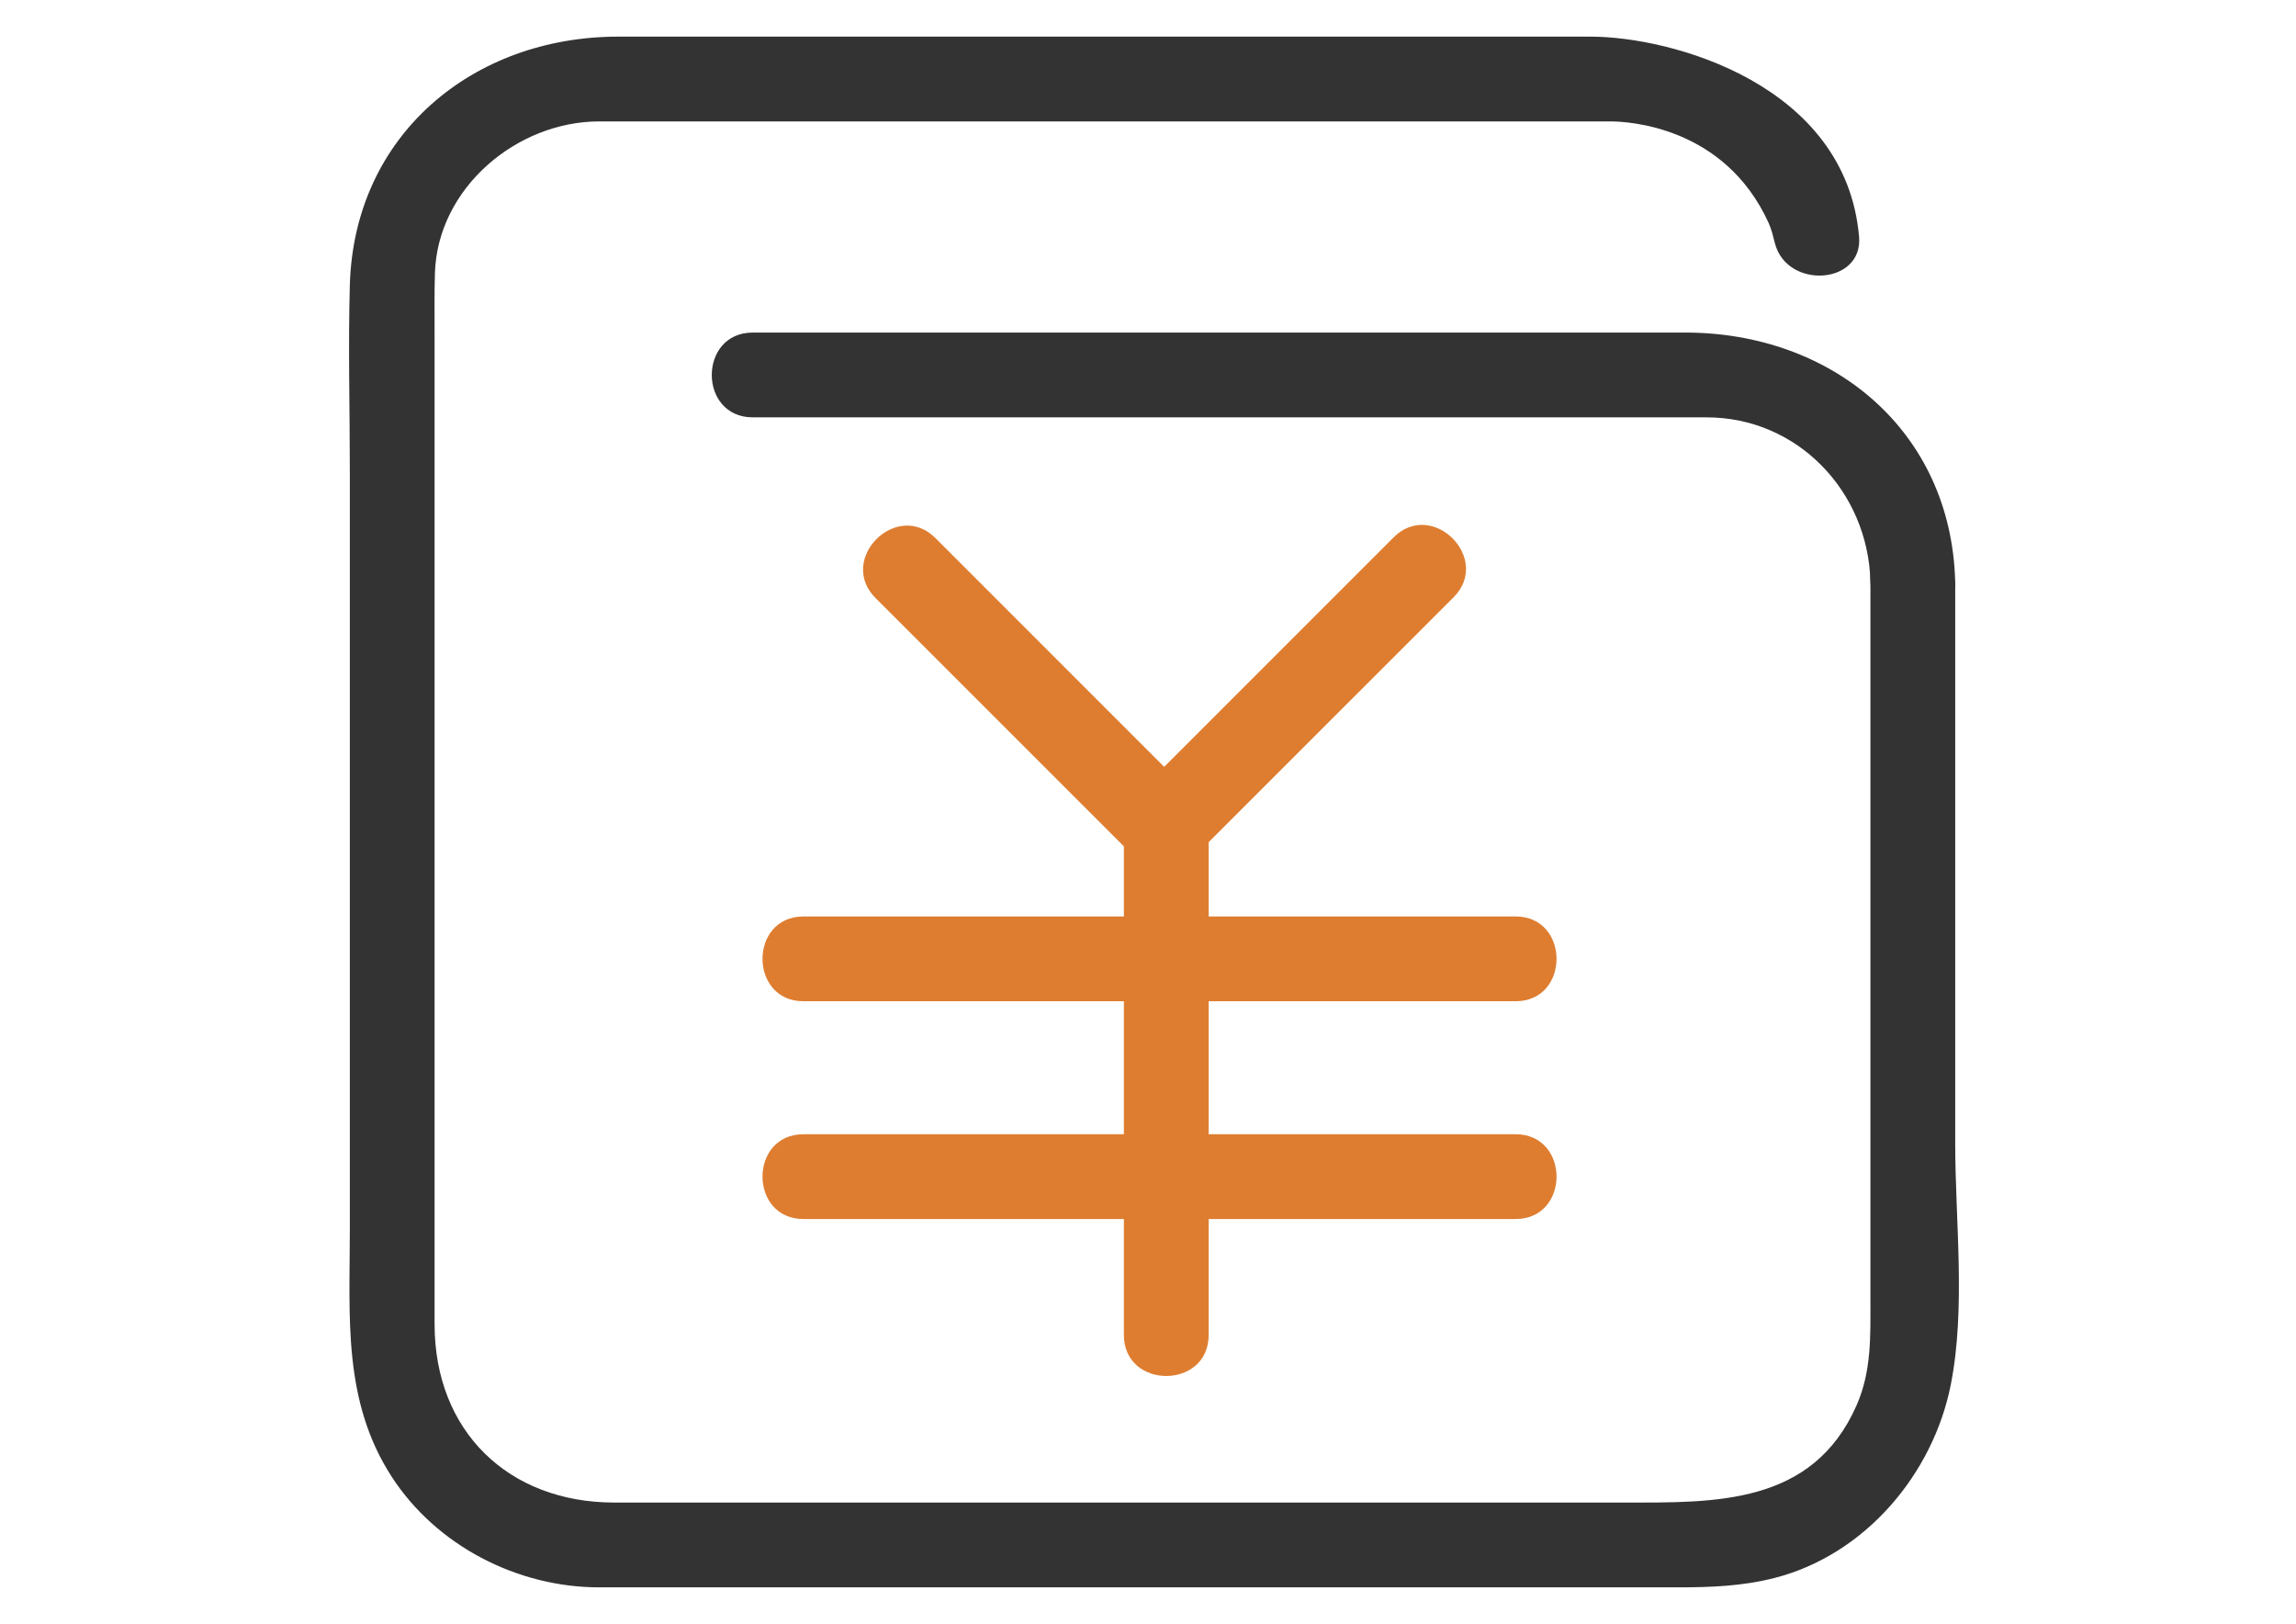 <?xml version="1.0" standalone="no"?><!DOCTYPE svg PUBLIC "-//W3C//DTD SVG 1.1//EN" "http://www.w3.org/Graphics/SVG/1.1/DTD/svg11.dtd"><svg class="icon" width="64px" height="45.26px" viewBox="0 0 1448 1024" version="1.1" xmlns="http://www.w3.org/2000/svg"><path d="M552.17 377.097c54.368 54.368 108.748 108.726 163.134 163.083 10.295 10.3 27.504 10.3 37.793 0 54.527-54.487 109.053-109.008 163.586-163.524 24.4-24.394-13.404-62.198-37.793-37.798L715.304 502.415h37.793l-163.128-163.117c-24.394-24.4-62.193 13.404-37.798 37.798zM506.74 631.34h449.064c34.469 0 34.469-53.458 0-53.458H506.74c-34.474 0-34.474 53.458 0 53.458zM506.74 768.66h449.064c34.469 0 34.469-53.458 0-53.458H506.74c-34.474 0-34.474 53.458 0 53.458z" fill="#DE7D30" /><path d="M708.791 519.985v321.795c0 34.469 53.458 34.469 53.458 0V519.985c0-34.474-53.458-34.474-53.458 0z" fill="#DE7D30" /><path d="M1233.073 465.012V369.176c0-8.616-6.982-15.598-15.598-15.598h-37.866v466.188c0 22.743 0.746 44.746-8.701 66.28-27.775 63.284-89.651 61.396-146.869 61.396H387.459c-66.936 0-113.384-45.108-113.384-112.485V209.864c0-12.466-0.141-24.937 0.209-37.397 1.504-53.905 51.649-95.915 103.621-95.915H1015.458c11.488 0 72.199 3.087 99.946 64.019 1.866 4.093 2.844 8.486 3.974 12.839 7.592 29.279 55.686 26.164 53.074-4.121-8.293-95.994-118.099-126.194-169.324-126.194H389.935c-91.551 0-166.667 61.831-169.313 156.757-1.085 38.963 0 78.107 0 117.081v479.49c0 53.865-4.568 106.854 26.339 154.637 28.21 43.599 79.339 69.847 130.892 69.847h680.202c20.72 0 40.687-0.718 61.062-5.913 57.003-14.563 100.008-65.364 111.179-121.937 9.549-48.404 2.776-103.4 2.776-152.228v-255.815z" fill="#333333" /><path d="M474.753 263.159h601.484c57.591 0 101.789 46.9 103.361 103.293 0.961 34.401 54.419 34.491 53.458 0-2.668-95.542-78.305-156.751-170.132-156.751H474.747c-34.469-0.006-34.469 53.458 0.006 53.458z" fill="#333333" /></svg>